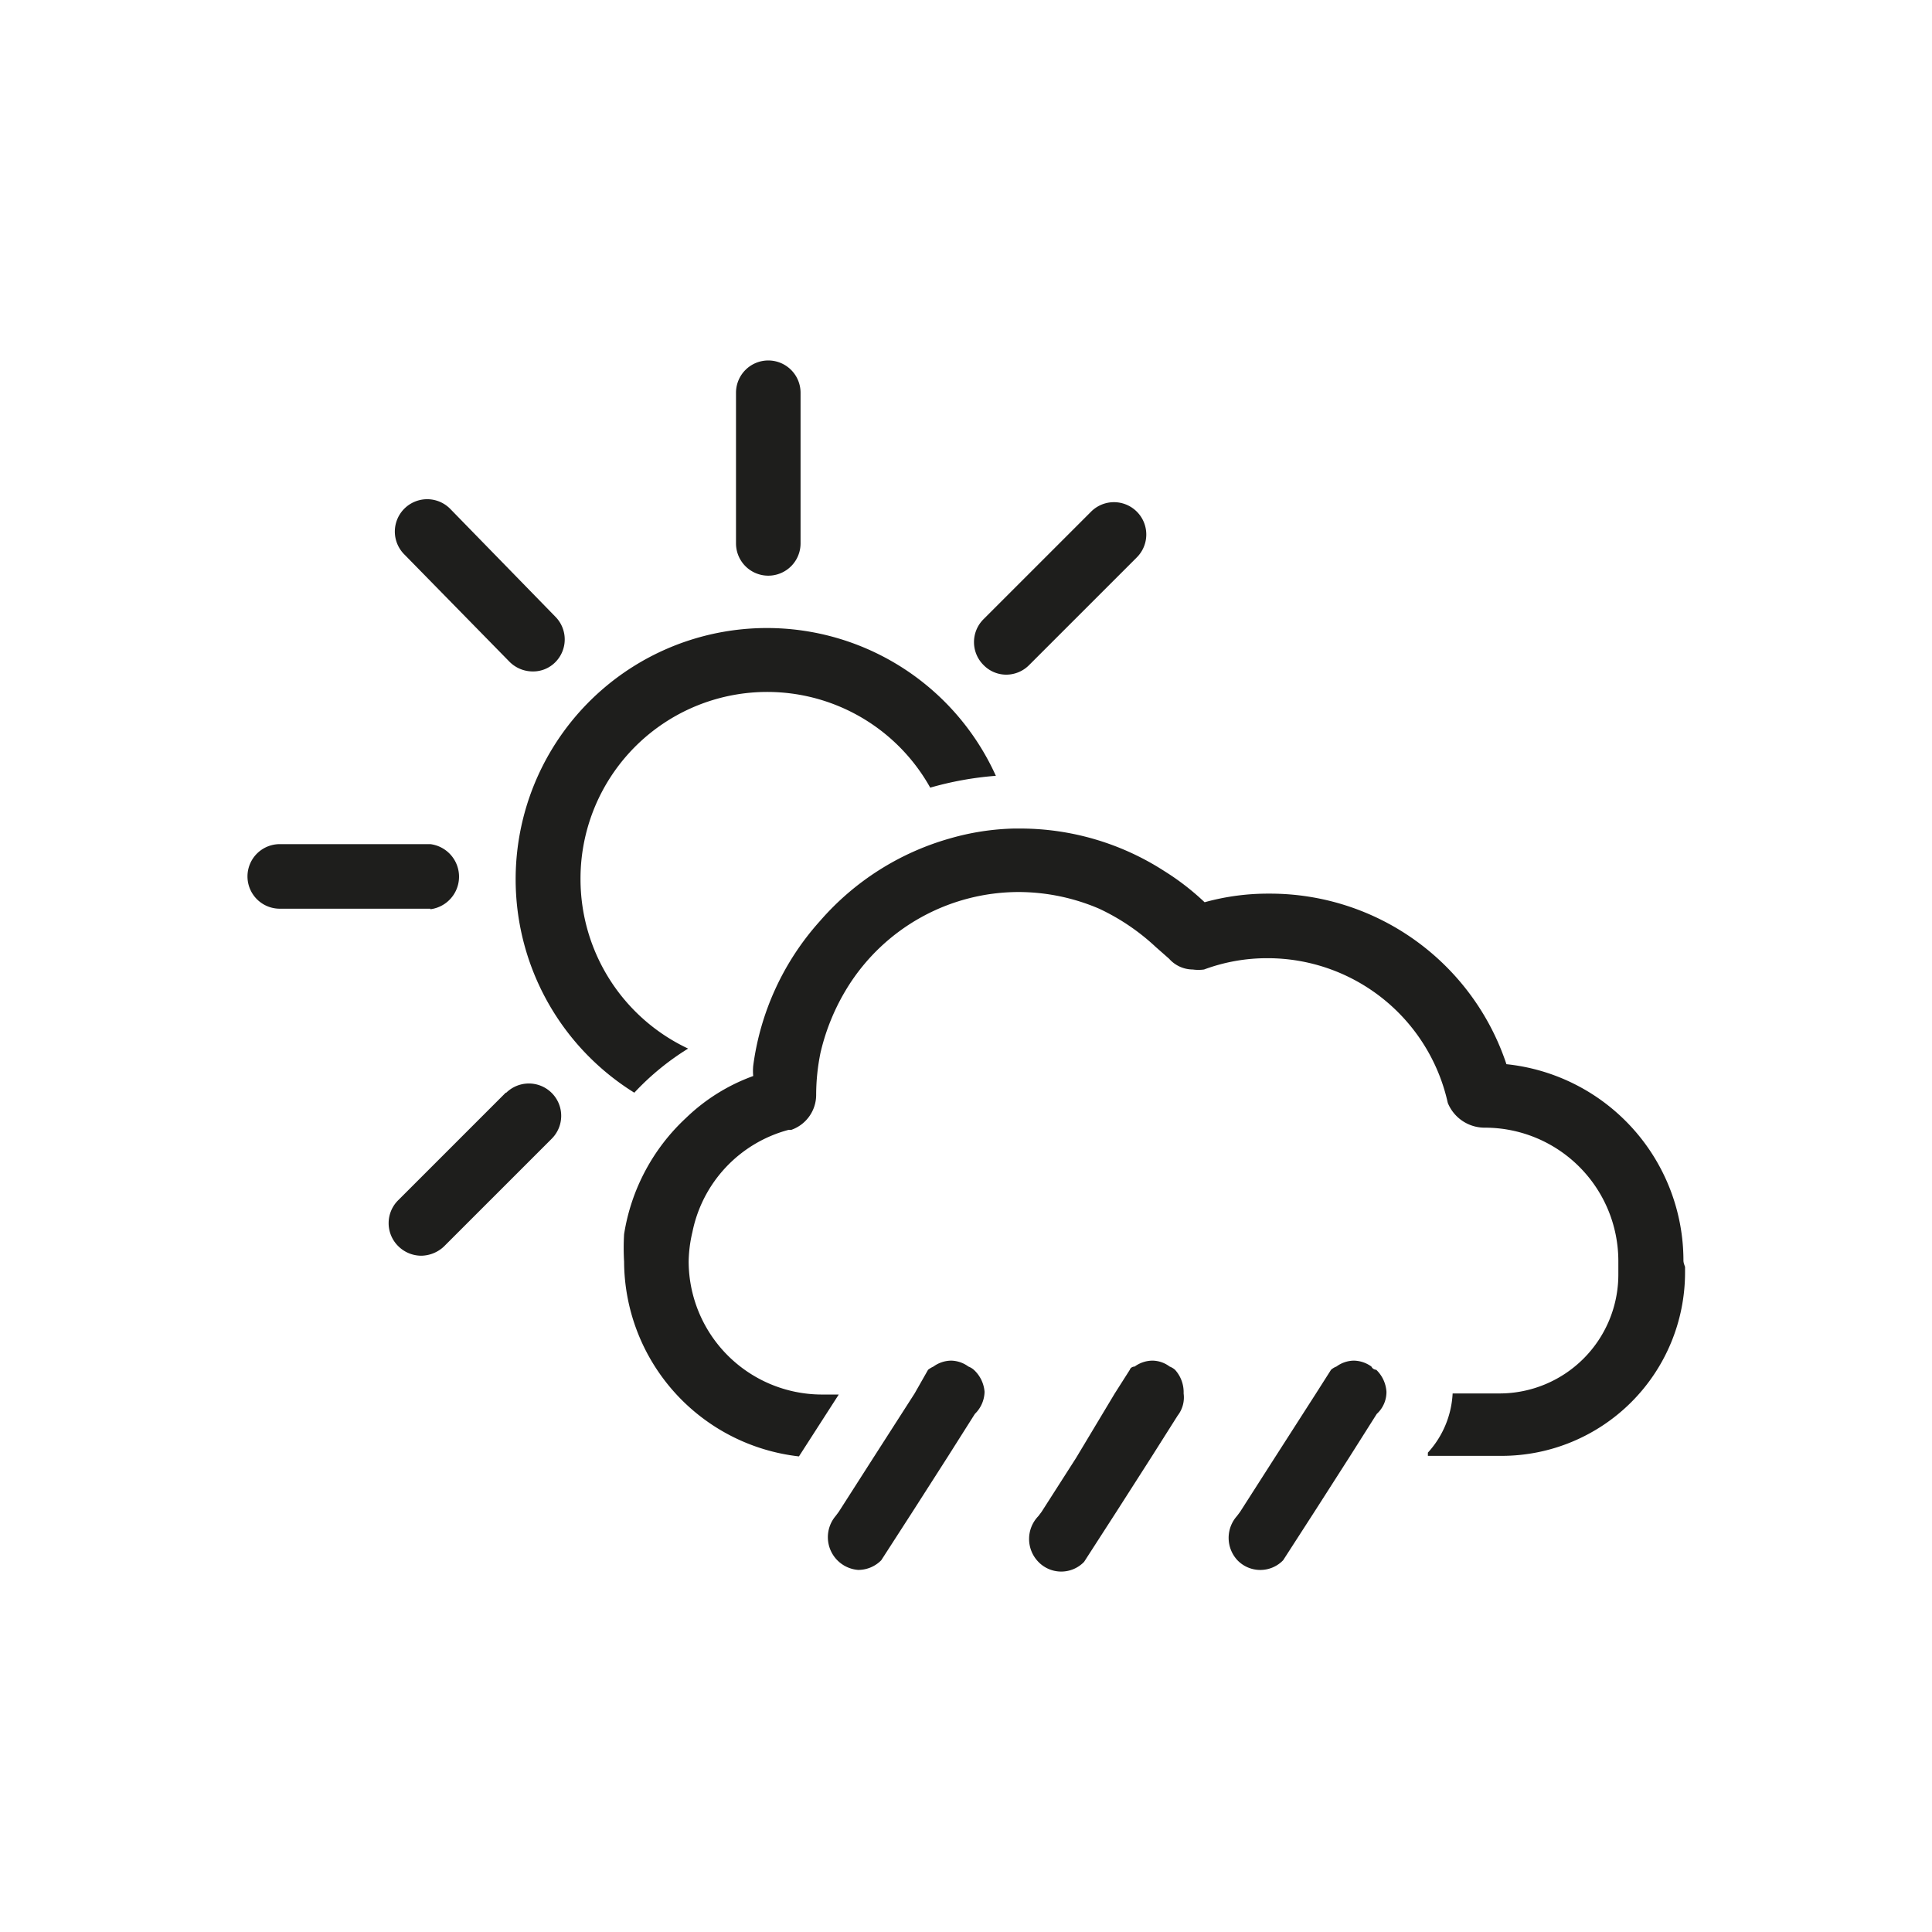 <svg xmlns="http://www.w3.org/2000/svg" viewBox="0 0 35.91 35.91"><defs><style>.cls-1{fill:#1e1e1c;}.cls-2{fill:none;}</style></defs><g id="Ebene_2" data-name="Ebene 2"><g id="Ebene_1-2" data-name="Ebene 1"><path class="cls-1" d="M10.79,16.35a3.47,3.47,0,0,1,6.5-1.71,6.11,6.11,0,0,1,1.22-.22,4.67,4.67,0,1,0-6.72,5.89,4.85,4.85,0,0,1,1-.82A3.48,3.48,0,0,1,10.79,16.35Z"/><path class="cls-1" d="M14.28,10.7a.6.6,0,0,0,.6-.6V7.3a.6.6,0,0,0-.6-.6.6.6,0,0,0-.6.6v2.8A.6.6,0,0,0,14.28,10.7Z"/><path class="cls-1" d="M18.7,12.54a.6.6,0,0,0,.43-.18l2-2a.6.6,0,1,0-.85-.85l-2,2a.6.6,0,0,0,0,.85A.59.59,0,0,0,18.7,12.54Z"/><path class="cls-1" d="M9.4,20.31l-2,2a.6.6,0,0,0,0,.85.61.61,0,0,0,.43.18.63.63,0,0,0,.42-.17l2-2a.6.6,0,0,0-.84-.86Z"/><path class="cls-1" d="M8,16.9a.61.61,0,0,0,0-1.21l-2.8,0h0a.6.6,0,0,0,0,1.2l2.8,0Z"/><path class="cls-1" d="M9.47,12.3a.61.61,0,0,0,.43.18.58.58,0,0,0,.42-.17.6.6,0,0,0,0-.85l-1.95-2a.6.6,0,0,0-.86.84Z"/><path class="cls-1" d="M31.29,23.43A3.67,3.67,0,0,0,28,19.78a4.63,4.63,0,0,0-4.41-3.17,4.4,4.4,0,0,0-1.2.16,4.69,4.69,0,0,0-.75-.58,4.94,4.94,0,0,0-2.67-.79h-.12a4.68,4.68,0,0,0-1.18.18,5,5,0,0,0-2.43,1.54A5,5,0,0,0,14,19.81,1,1,0,0,0,14,20a3.52,3.52,0,0,0-1.25.78,3.74,3.74,0,0,0-1.15,2.16,4.38,4.38,0,0,0,0,.51,3.66,3.66,0,0,0,3.25,3.62l.74-1.15h-.32a2.48,2.48,0,0,1-2.47-2.47,2.51,2.51,0,0,1,.07-.55A2.47,2.47,0,0,1,14.66,21l.05,0a.69.69,0,0,0,.46-.66,3.94,3.94,0,0,1,.08-.77,4.05,4.05,0,0,1,.51-1.23,3.75,3.75,0,0,1,3.18-1.76,3.82,3.82,0,0,1,1.49.31,4.05,4.05,0,0,1,1.05.71l.25.22h0a.59.59,0,0,0,.44.2.76.76,0,0,0,.21,0,3.36,3.36,0,0,1,1.17-.21,3.43,3.43,0,0,1,3.36,2.69.74.74,0,0,0,.69.46,2.48,2.48,0,0,1,2.48,2.47v.15s0,.1,0,.11a2.21,2.21,0,0,1-2.21,2.21H27A1.76,1.76,0,0,1,26.54,27l0,.06h1.37a3.41,3.41,0,0,0,3.41-3.41s0-.09,0-.1S31.29,23.48,31.29,23.43Z"/><path class="cls-1" d="M18.1,25.46a.33.33,0,0,0-.1-.06.56.56,0,0,0-.32-.11.57.57,0,0,0-.33.11.53.53,0,0,0-.1.06L17,25.9l-.77,1.2-.32.5-.32.5-.06.08a.61.61,0,0,0,.42,1,.6.6,0,0,0,.43-.18l.6-.93.32-.5.32-.5.5-.79a.59.59,0,0,0,.18-.41A.62.62,0,0,0,18.1,25.46Z"/><path class="cls-1" d="M21.84,25.46a.33.33,0,0,0-.1-.06.54.54,0,0,0-.32-.11.57.57,0,0,0-.33.11s-.07,0-.09.06l-.28.44L20,27.1l-.32.5-.32.5-.06.08a.61.61,0,0,0,0,.85.59.59,0,0,0,.85,0l.6-.93.32-.5.32-.5.5-.79A.55.55,0,0,0,22,25.9.62.62,0,0,0,21.84,25.46Z"/><path class="cls-1" d="M25.58,25.46s-.06,0-.09-.06a.57.57,0,0,0-.33-.11.56.56,0,0,0-.32.11.33.33,0,0,0-.1.06l-.28.44-.77,1.2-.32.5-.32.5-.06.08A.61.61,0,0,0,23,29a.59.59,0,0,0,.85,0l.6-.93.32-.5.32-.5.5-.79a.55.55,0,0,0,.18-.41A.62.62,0,0,0,25.58,25.46Z"/><rect class="cls-2" width="35.91" height="35.91"/></g></g></svg>